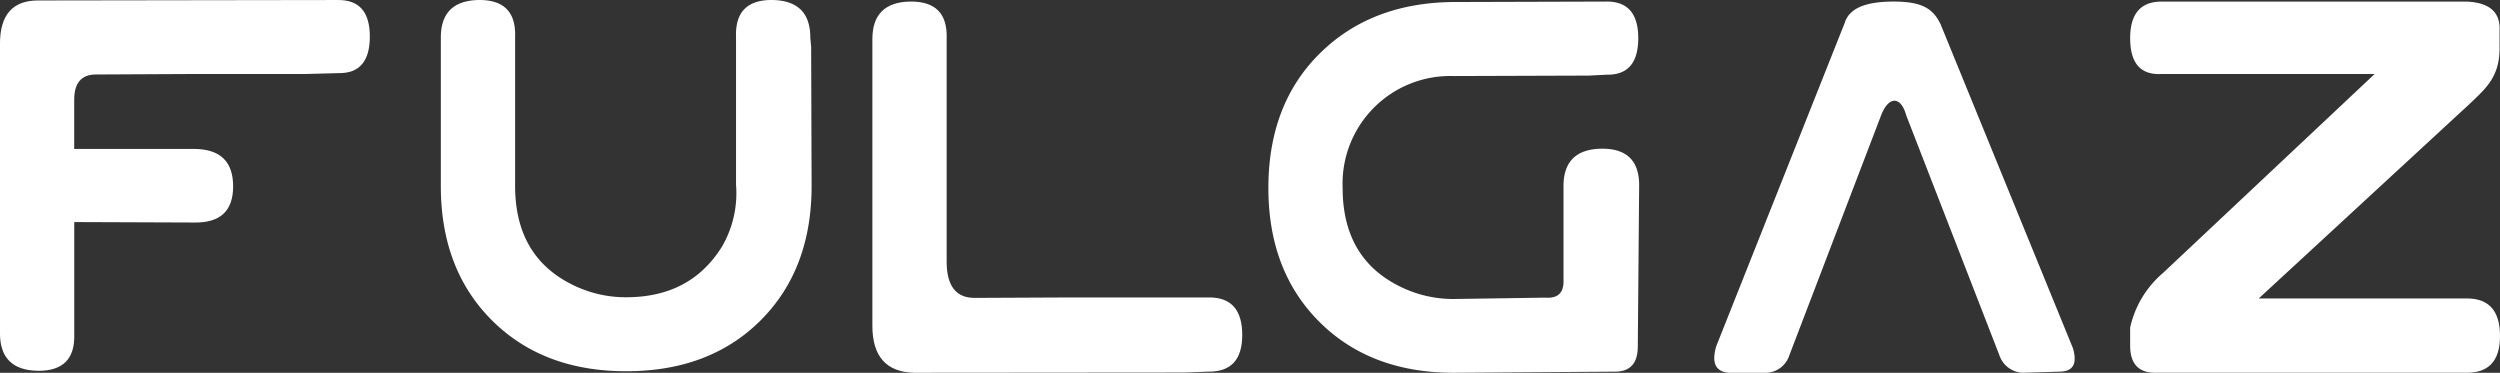 <svg xmlns:xlink="http://www.w3.org/1999/xlink" xmlns="http://www.w3.org/2000/svg" width="304" height="45.33" viewBox="0 0 304 45.33"><rect x="0" y="0" width="304" height="45.33" fill="#333333" stroke="none"/> <g id="FULGAZ_LOGO" data-name="FULGAZ LOGO" transform="translate(-2268.679 -80.011)"> <path id="Path_218" data-name="Path 218" d="M2572.624,85.705c.055,3.632-1.652,5.04-3.606,6.908l-25.681,23.695h25.433q3.909.056,3.909,4.569t-4.129,4.459h-37.544q-3.3.137-3.3-3.3v-2.2a12.172,12.172,0,0,1,3.964-6.605l25.763-24.219h-25.984q-3.743.165-3.743-4.348t3.909-4.458h37.048q4.13.192,3.964,3.522Z" fill="#FFFFFF"></path> <path id="Path_219" data-name="Path 219" d="M2500.49,94.075c-.667-2.419-2.158-2.419-3.083,0l-11.147,29.15a3.066,3.066,0,0,1-2.726,2.116h-4.623q-2.422-.194-1.542-3.215L2493,82.784c.608-1.978,2.991-2.582,5.946-2.583,3.608,0,4.844.952,5.725,2.8l16.074,39.343q.827,2.8-1.541,2.857l-4.624.138a3.136,3.136,0,0,1-2.78-2.143Z" fill="#FFFFFF"></path> <path id="Path_220" data-name="Path 220" d="M2458.8,114.227v-11.58q0-4.473,4.6-4.555,4.6-.056,4.6,4.445l-.165,19.593q0,3.127-2.863,3.074l-19.515.137q-10.13,0-16.336-6.188t-6.207-16.286q0-10.126,6.193-16.3t16.157-6.311l18.717-.055q3.907-.054,3.909,4.446t-3.8,4.445l-2.2.11-16.515.055a13.089,13.089,0,0,0-13.432,13.611q0,8.534,6.936,11.964a14.553,14.553,0,0,0,6.579,1.537l11.147-.165q2.2.165,2.2-1.976" fill="#FFFFFF"></path> <path id="Path_221" data-name="Path 221" d="M2367.315,85.734l.055,16.89q0,10.15-6.194,16.339t-16.349,6.19q-10.129,0-16.337-6.2t-6.206-16.326V84.579q0-4.484,4.6-4.567,4.6-.054,4.432,4.512v18.1q0,8.555,6.936,11.993a14.52,14.52,0,0,0,6.579,1.54q7.817,0,11.643-6.161a12.921,12.921,0,0,0,1.706-7.537V84.524q-.165-4.566,4.432-4.512,4.6.083,4.6,4.567Z" fill="#FFFFFF"></path> <path id="Path_222" data-name="Path 222" d="M2292.24,107.069l-14.533-.055V120.6q.165,4.554-4.431,4.5-4.6-.083-4.6-4.555V85.336q0-5.27,4.624-5.269l36.443-.054q3.909-.056,3.908,4.445t-3.8,4.445l-4.184.11h-14.423l-10.9.055q-2.642,0-2.642,3.073v5.982h14.726q4.6.083,4.6,4.555,0,4.5-4.79,4.391" fill="#FFFFFF"></path> <path id="Path_223" data-name="Path 223" d="M2415.827,116.181q3.909.056,3.909,4.566t-4.129,4.456l-2.972.11-32.81.028q-5.065-.138-5.065-5.722V84.767q0-4.485,4.6-4.567,4.6-.055,4.432,4.512v27.122q0,4.485,3.523,4.4l11.67-.055Z" fill="#FFFFFF"></path> </g></svg>